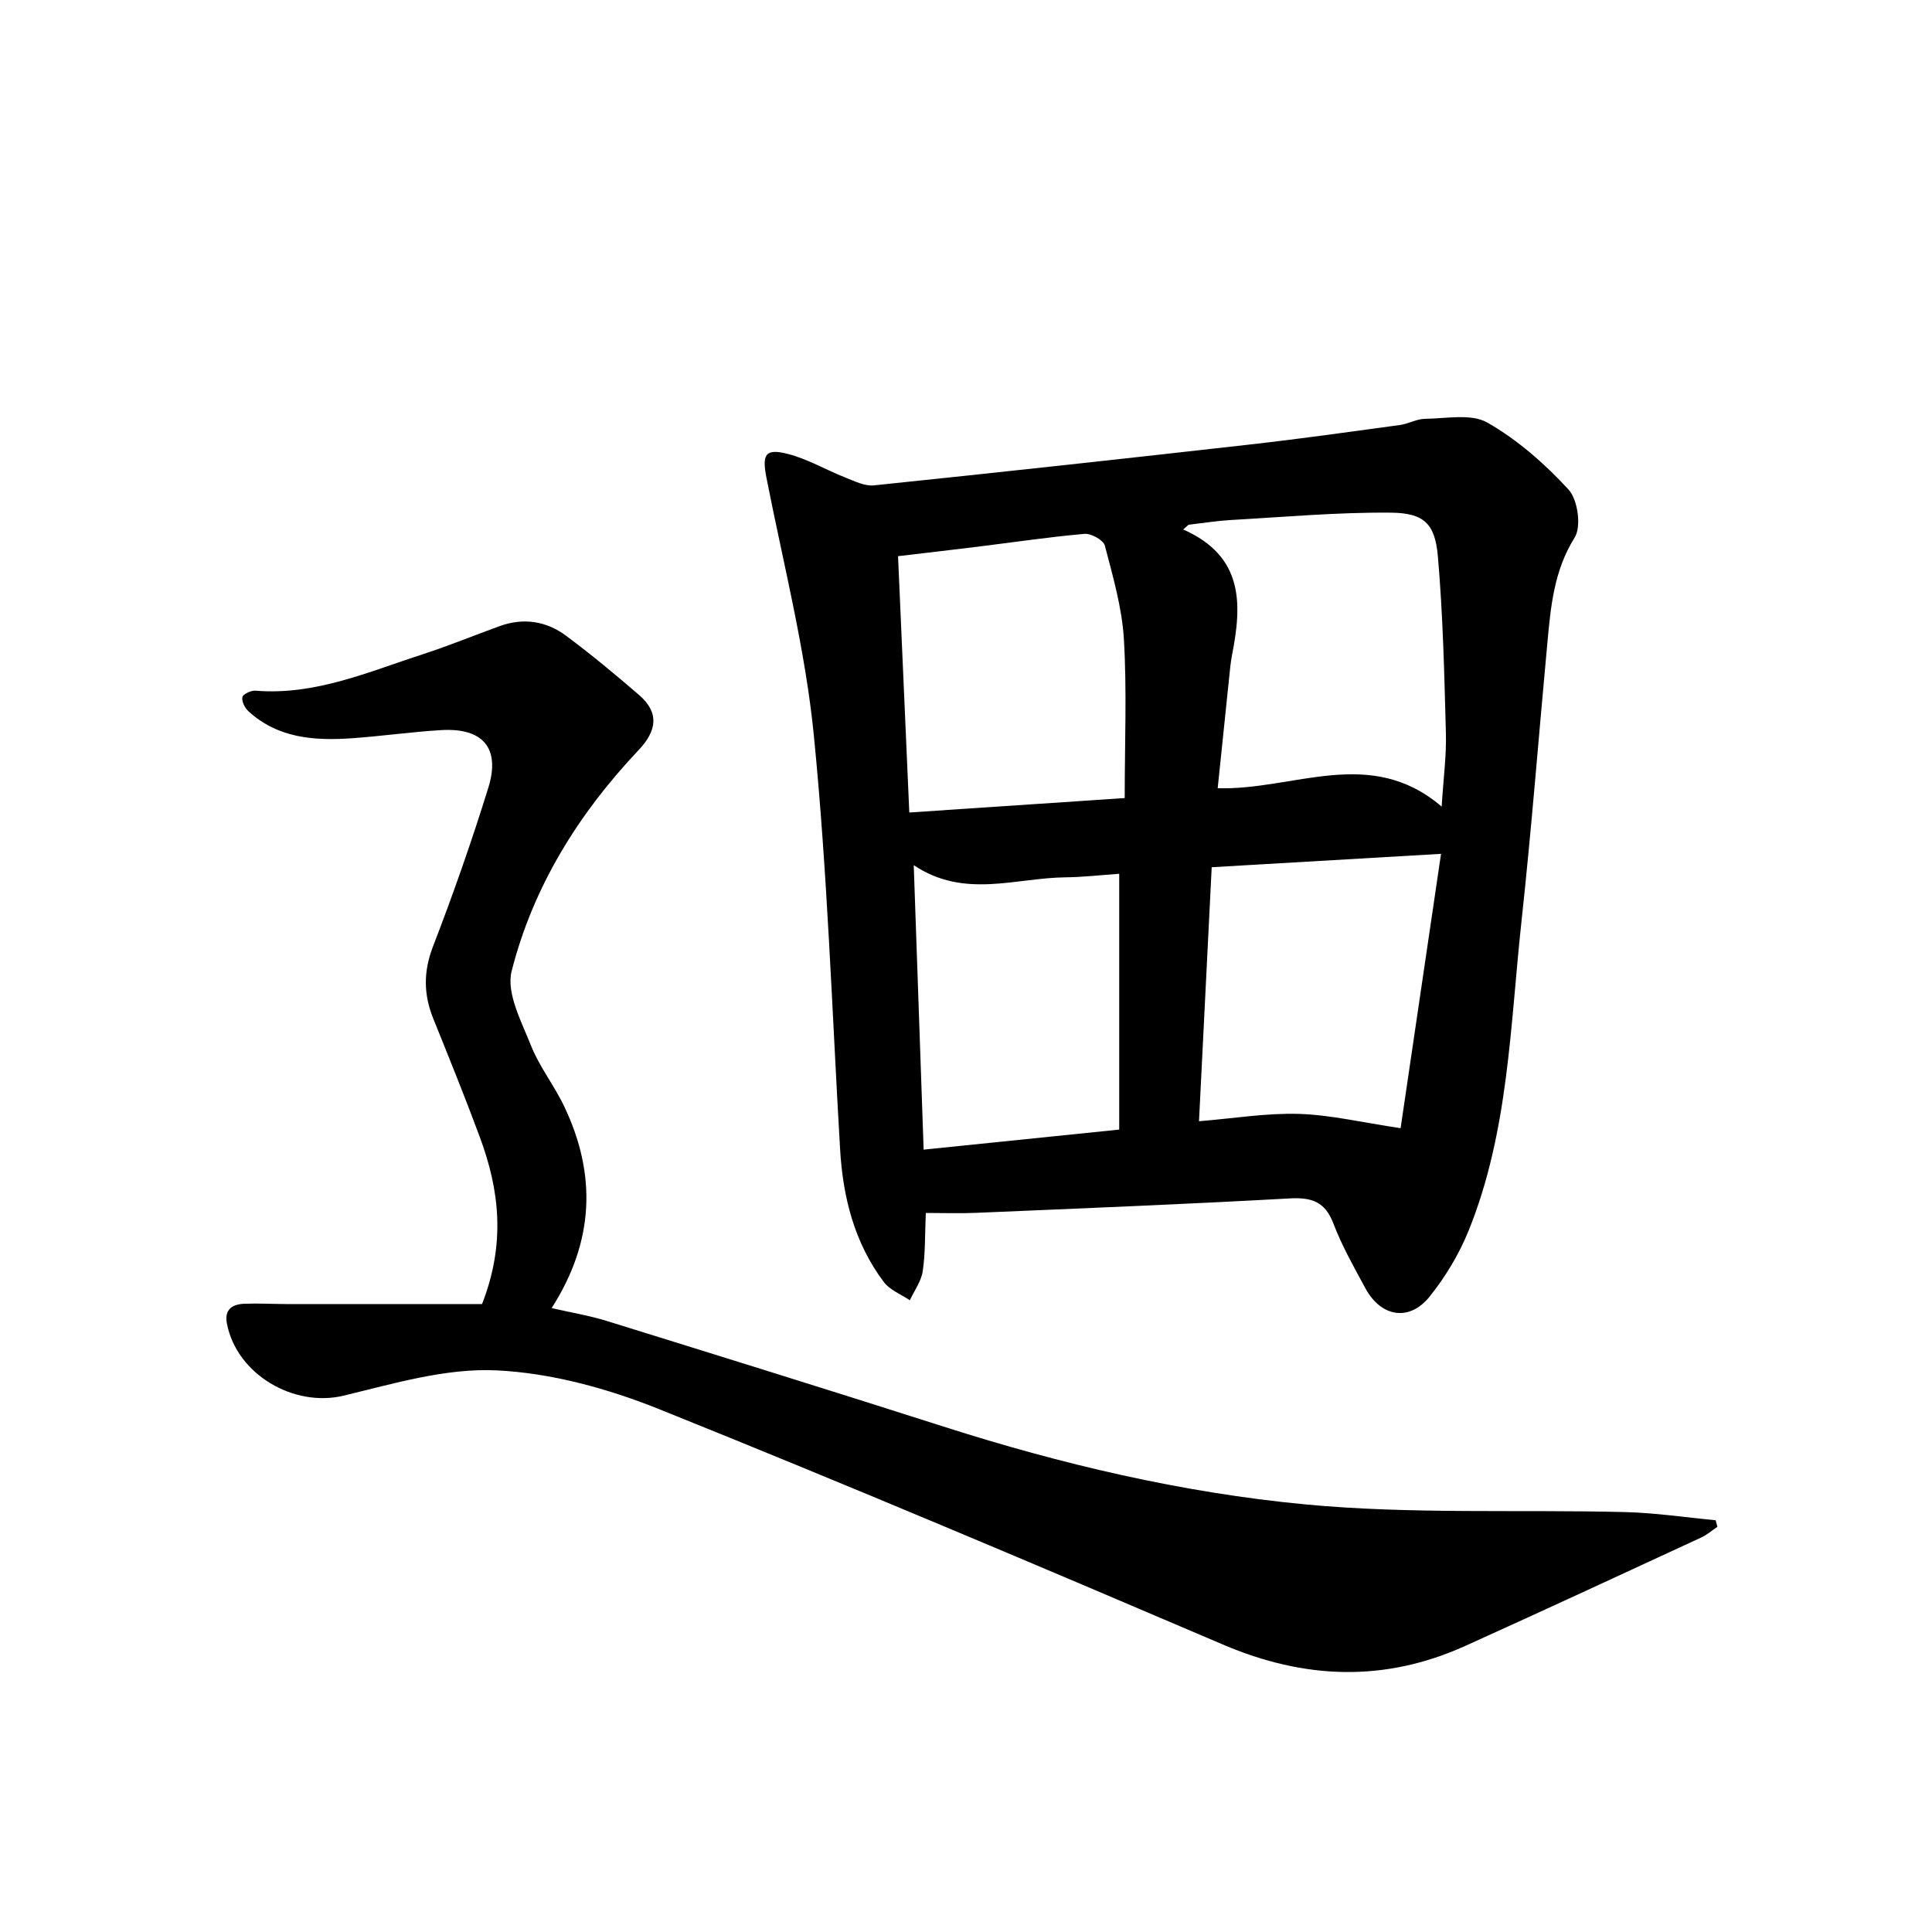 <svg enable-background="new 0 0 400 400" viewBox="0 0 400 400" xmlns="http://www.w3.org/2000/svg"><path d="m191.68 251.13c-.2 4.49-.08 8.32-.64 12.06-.31 2.09-1.74 4.02-2.67 6.02-1.83-1.25-4.15-2.12-5.4-3.8-6.08-8.11-8.46-17.52-9.04-27.52-1.67-28.55-2.61-57.17-5.43-85.6-1.77-17.92-6.32-35.57-9.8-53.3-.96-4.88-.32-6.22 4.41-5.01 4.11 1.05 7.9 3.31 11.89 4.88 1.92.76 4.04 1.83 5.95 1.63 25.93-2.69 51.84-5.52 77.75-8.45 10.39-1.17 20.74-2.63 31.1-4.04 1.78-.24 3.5-1.27 5.26-1.29 4.36-.04 9.53-1.14 12.9.79 6.24 3.57 11.9 8.54 16.79 13.86 1.92 2.09 2.69 7.66 1.26 9.94-4.3 6.88-4.95 14.3-5.65 21.88-1.79 19.19-3.27 38.41-5.35 57.56-2.35 21.57-2.65 43.56-10.96 64.08-1.96 4.85-4.79 9.54-8.06 13.62-4.2 5.24-10.07 4.26-13.3-1.72-2.36-4.37-4.85-8.74-6.61-13.37-1.73-4.55-4.48-5.48-9.06-5.23-21.58 1.2-43.18 2.06-64.77 2.98-3.32.15-6.65.03-10.57.03zm54.4-142.49c-.37.33-.74.65-1.11.98 12.56 5.56 12.18 15.47 10.11 25.98-.29 1.46-.41 2.95-.57 4.43-.81 7.7-1.6 15.4-2.4 23.16 15.76.48 31.54-8.89 46.37 3.81.37-5.94 1-10.54.88-15.11-.33-12.26-.6-24.55-1.67-36.77-.59-6.73-2.89-8.92-9.75-8.98-11.07-.1-22.16.91-33.23 1.53-2.89.18-5.75.64-8.63.97zm-57.82 59.58c15.27-1.02 29.89-2.01 44.6-2.99 0-11.65.46-22.31-.17-32.9-.39-6.52-2.28-12.99-3.94-19.36-.3-1.15-2.84-2.56-4.22-2.44-7.42.65-14.8 1.76-22.2 2.67-5.36.66-10.72 1.28-16.4 1.95.79 17.76 1.54 34.96 2.33 53.07zm62.61 11.33c-.86 17.32-1.73 34.6-2.63 52.59 7.23-.59 13.98-1.72 20.68-1.52 6.54.2 13.05 1.77 21.06 2.96 2.62-17.76 5.43-36.82 8.37-56.8-16.18.95-31.51 1.84-47.48 2.77zm-59.64 58.47c13.74-1.41 27.01-2.77 40.49-4.15 0-17.9 0-35.15 0-52.96-3.84.26-7.44.69-11.05.73-10.39.09-21.04 4.5-31.49-2.52.7 20.02 1.36 39.21 2.05 58.9z" fill="#000001"/><path d="m99.8 270c4.94-12.65 3.58-23.67-.44-34.53-3.05-8.25-6.36-16.4-9.65-24.56-2.01-4.99-2.08-9.71-.08-14.91 4.18-10.83 8.03-21.81 11.47-32.9 2.55-8.22-1.12-12.45-9.76-11.94-6.13.37-12.24 1.24-18.37 1.68-7.77.55-15.36.06-21.52-5.57-.75-.69-1.45-2.06-1.27-2.93.12-.62 1.79-1.41 2.7-1.34 12.37 1.01 23.43-3.91 34.75-7.58 5.35-1.73 10.56-3.89 15.85-5.8 4.9-1.77 9.62-1.04 13.7 1.99 5.21 3.87 10.2 8.03 15.12 12.27 4.23 3.65 3.73 7.39-.11 11.45-12.41 13.11-21.82 28.24-26.26 45.73-1.15 4.52 2.02 10.42 3.99 15.38 1.76 4.44 4.86 8.33 6.92 12.68 6.69 14.09 6.21 27.88-2.63 41.71 3.91.9 7.74 1.52 11.41 2.66 23.27 7.22 46.53 14.45 69.73 21.87 24.42 7.81 49.39 13.68 74.79 16.1 21.97 2.09 44.23 1.04 66.36 1.6 6.25.16 12.47 1.1 18.71 1.69.12.45.24.91.36 1.36-1.1.74-2.13 1.65-3.32 2.2-16.29 7.53-32.56 15.09-48.91 22.47-16.72 7.55-33.29 6.92-50.16-.3-38.78-16.57-77.62-33.02-116.74-48.74-10.63-4.27-22.3-7.48-33.65-8.02-10.46-.5-21.24 2.73-31.66 5.24-10.25 2.47-22.09-4.35-24.15-14.92-.57-2.92 1.1-4.01 3.59-4.11 2.82-.12 5.66.05 8.49.06 13.61.01 27.24.01 40.74.01z" fill="#000001"/></svg>